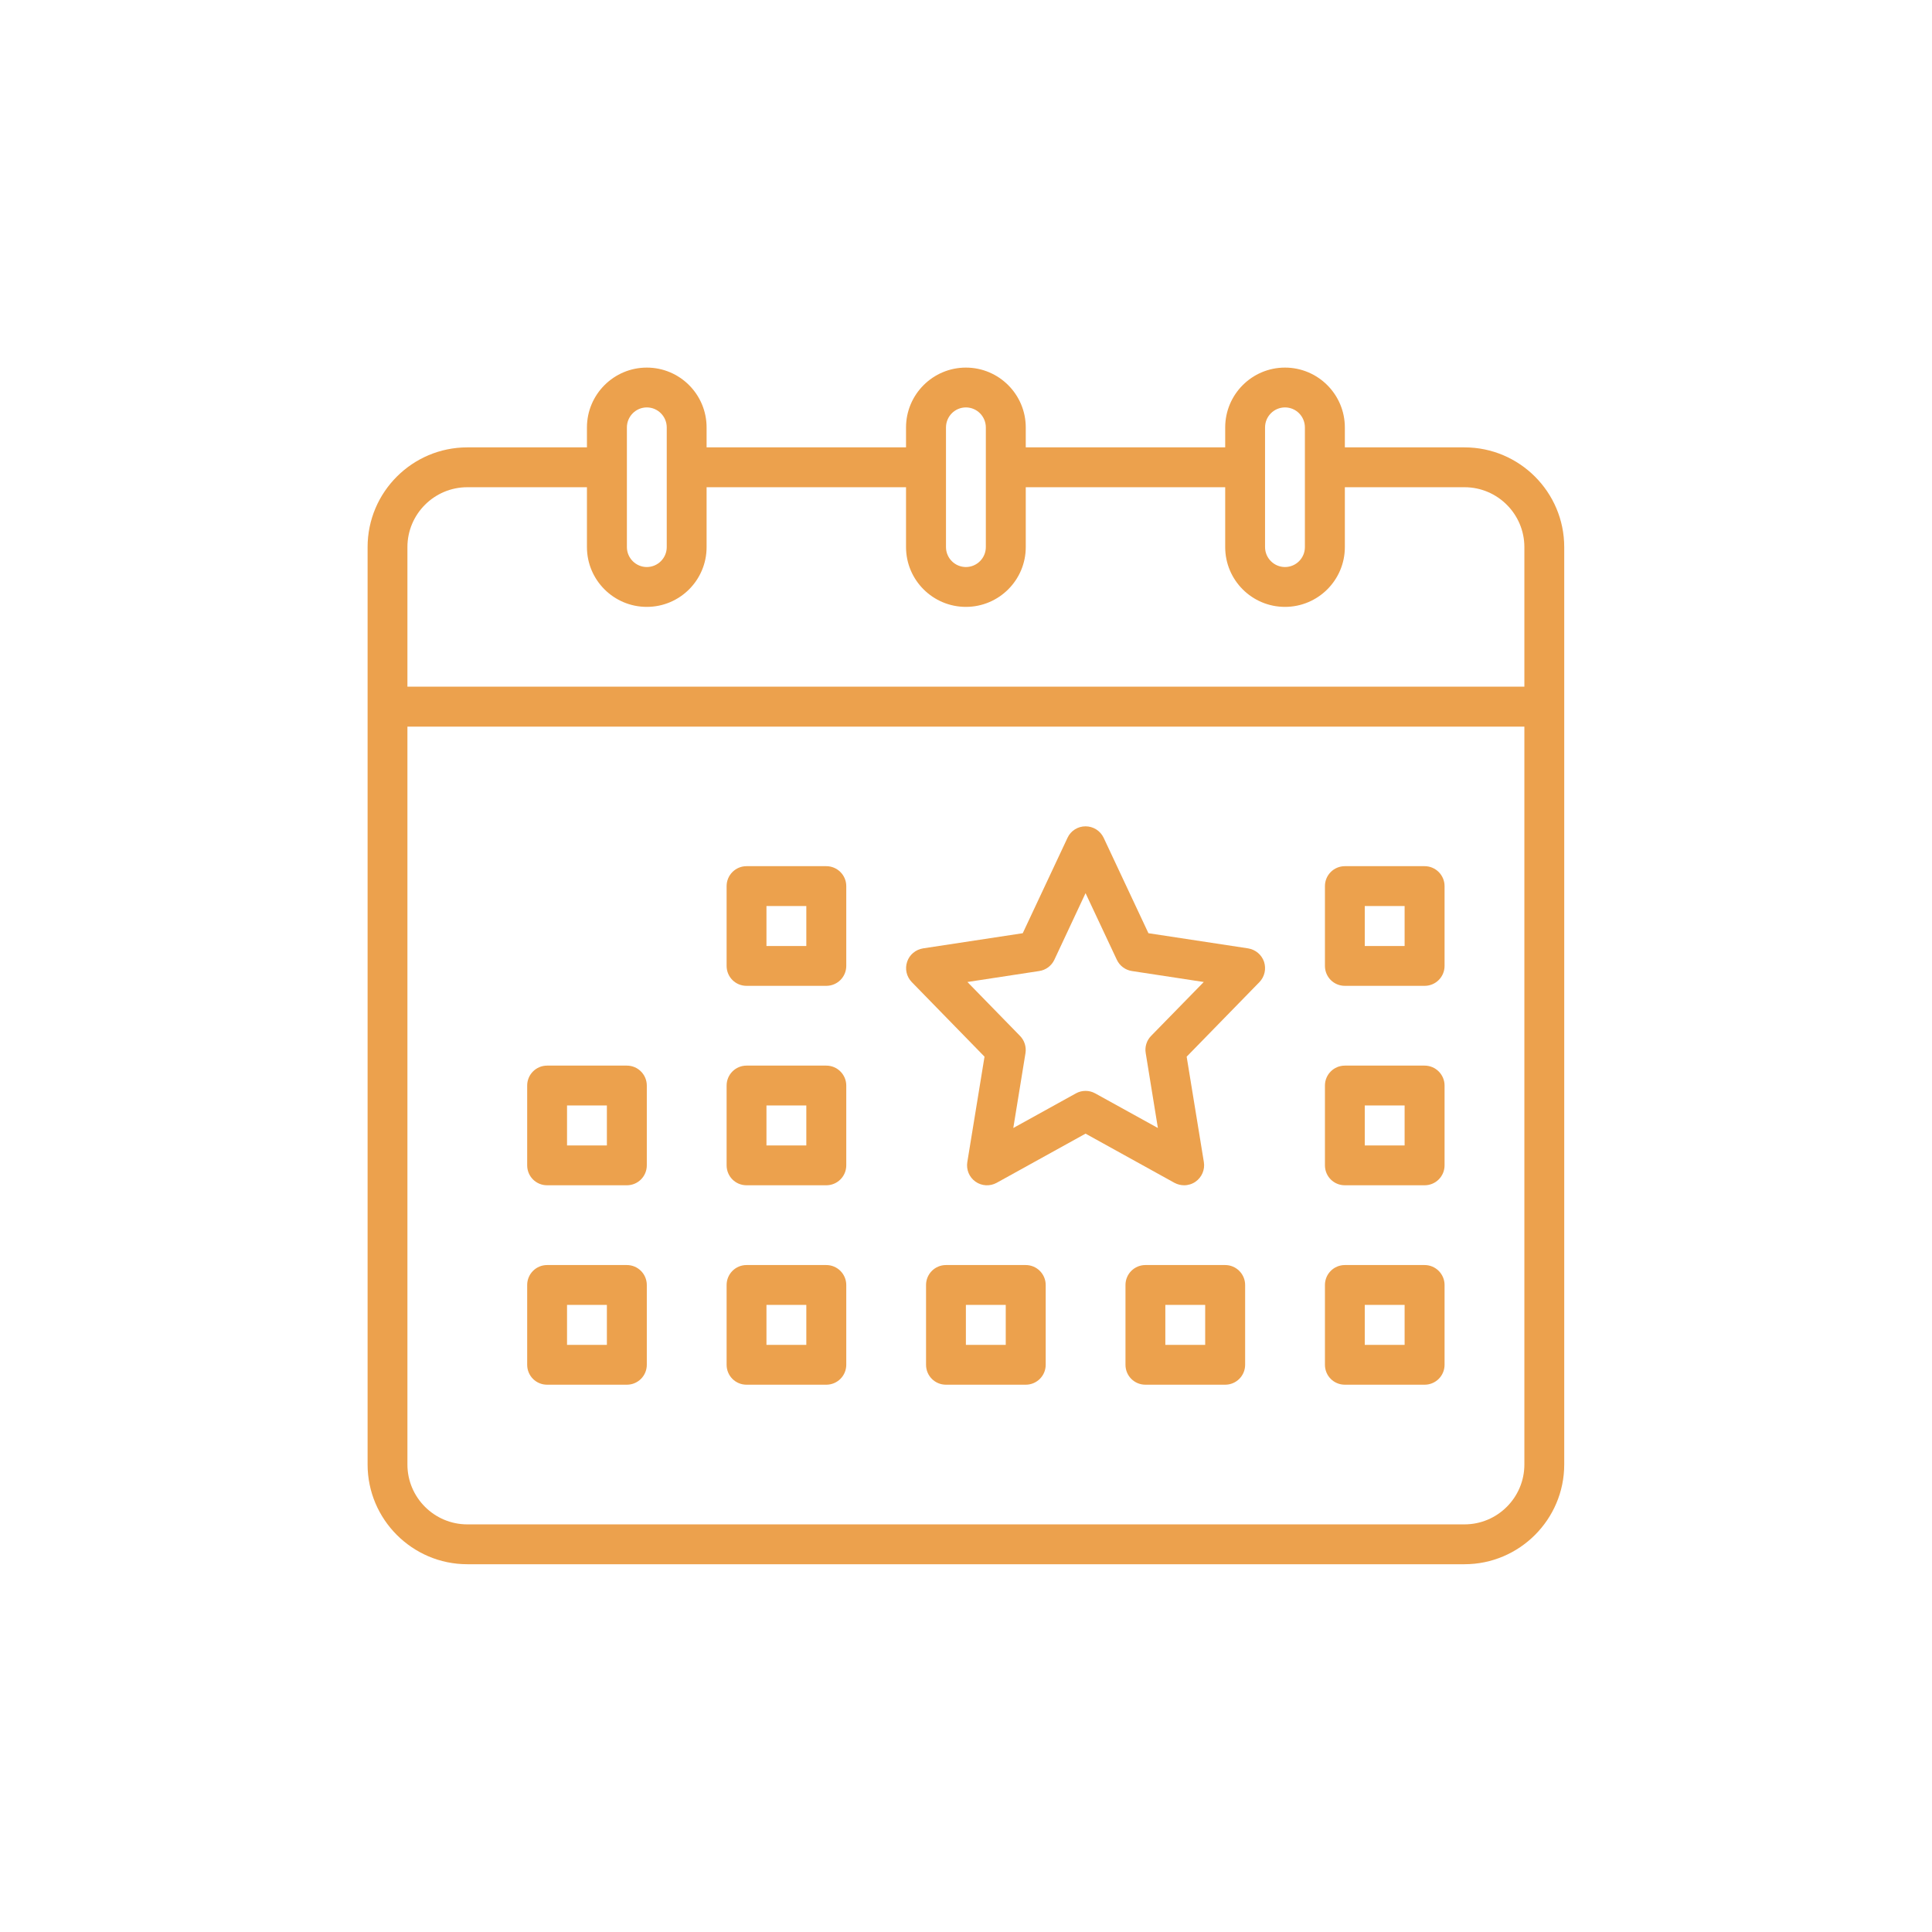 <svg xmlns="http://www.w3.org/2000/svg" xmlns:xlink="http://www.w3.org/1999/xlink" width="100" zoomAndPan="magnify" viewBox="0 0 75 75" height="100" preserveAspectRatio="xMidYMid meet" version="1.0"><defs><clipPath id="8bd1884049"><path d="M 14.27 14.27 L 60.77 14.27 L 60.77 60.77 L 14.27 60.77 Z M 14.27 14.27 " clip-rule="nonzero"/></clipPath></defs><rect x="-7.5" width="90" fill="#ffffff" y="-7.5" height="90" fill-opacity="1"/><rect x="-7.5" width="90" fill="#ffffff" y="-7.5" height="90" fill-opacity="1"/><g clip-path="url(#8bd1884049)"><path fill="#eca14d" d="M 56.852 59.176 L 18.141 59.176 C 16.859 59.176 15.816 58.133 15.816 56.852 L 15.816 28.207 L 59.176 28.207 L 59.176 56.852 C 59.176 58.133 58.133 59.176 56.852 59.176 Z M 18.141 18.914 L 22.785 18.914 L 22.785 21.238 C 22.785 22.52 23.828 23.559 25.109 23.559 C 26.391 23.559 27.43 22.52 27.43 21.238 L 27.43 18.914 L 35.172 18.914 L 35.172 21.238 C 35.172 22.52 36.215 23.559 37.496 23.559 C 38.777 23.559 39.82 22.52 39.82 21.238 L 39.82 18.914 L 47.562 18.914 L 47.562 21.238 C 47.562 22.52 48.602 23.559 49.883 23.559 C 51.164 23.559 52.207 22.52 52.207 21.238 L 52.207 18.914 L 56.852 18.914 C 58.133 18.914 59.176 19.957 59.176 21.238 L 59.176 26.656 L 15.816 26.656 L 15.816 21.238 C 15.816 19.957 16.859 18.914 18.141 18.914 Z M 24.336 16.594 C 24.336 16.164 24.684 15.816 25.109 15.816 C 25.535 15.816 25.883 16.164 25.883 16.594 L 25.883 21.238 C 25.883 21.664 25.535 22.012 25.109 22.012 C 24.684 22.012 24.336 21.664 24.336 21.238 Z M 36.723 16.594 C 36.723 16.164 37.07 15.816 37.496 15.816 C 37.922 15.816 38.27 16.164 38.27 16.594 L 38.27 21.238 C 38.27 21.664 37.922 22.012 37.496 22.012 C 37.07 22.012 36.723 21.664 36.723 21.238 Z M 49.109 16.594 C 49.109 16.164 49.457 15.816 49.883 15.816 C 50.312 15.816 50.656 16.164 50.656 16.594 L 50.656 21.238 C 50.656 21.664 50.312 22.012 49.883 22.012 C 49.457 22.012 49.109 21.664 49.109 21.238 Z M 56.852 17.367 L 52.207 17.367 L 52.207 16.594 C 52.207 15.312 51.164 14.27 49.883 14.27 C 48.602 14.27 47.562 15.312 47.562 16.594 L 47.562 17.367 L 39.82 17.367 L 39.82 16.594 C 39.82 15.312 38.777 14.27 37.496 14.27 C 36.215 14.27 35.172 15.312 35.172 16.594 L 35.172 17.367 L 27.43 17.367 L 27.43 16.594 C 27.43 15.312 26.391 14.27 25.109 14.27 C 23.828 14.27 22.785 15.312 22.785 16.594 L 22.785 17.367 L 18.141 17.367 C 16.008 17.367 14.27 19.102 14.27 21.238 L 14.27 56.852 C 14.27 58.984 16.008 60.723 18.141 60.723 L 56.852 60.723 C 58.984 60.723 60.723 58.984 60.723 56.852 L 60.723 21.238 C 60.723 19.102 58.984 17.367 56.852 17.367 " fill-opacity="1" fill-rule="nonzero"/></g><path fill="#eca14d" d="M 54.527 36.723 L 52.98 36.723 L 52.98 35.172 L 54.527 35.172 Z M 55.305 33.625 L 52.207 33.625 C 51.777 33.625 51.434 33.973 51.434 34.398 L 51.434 37.496 C 51.434 37.926 51.777 38.27 52.207 38.27 L 55.305 38.27 C 55.73 38.27 56.078 37.926 56.078 37.496 L 56.078 34.398 C 56.078 33.973 55.73 33.625 55.305 33.625 " fill-opacity="1" fill-rule="nonzero"/><path fill="#eca14d" d="M 39.043 52.207 L 37.496 52.207 L 37.496 50.656 L 39.043 50.656 Z M 39.82 49.109 L 36.723 49.109 C 36.293 49.109 35.949 49.457 35.949 49.883 L 35.949 52.98 C 35.949 53.41 36.293 53.754 36.723 53.754 L 39.82 53.754 C 40.246 53.754 40.594 53.41 40.594 52.98 L 40.594 49.883 C 40.594 49.457 40.246 49.109 39.82 49.109 " fill-opacity="1" fill-rule="nonzero"/><path fill="#eca14d" d="M 31.301 36.723 L 29.754 36.723 L 29.754 35.172 L 31.301 35.172 Z M 32.078 33.625 L 28.98 33.625 C 28.551 33.625 28.207 33.973 28.207 34.398 L 28.207 37.496 C 28.207 37.926 28.551 38.27 28.98 38.27 L 32.078 38.27 C 32.504 38.27 32.852 37.926 32.852 37.496 L 32.852 34.398 C 32.852 33.973 32.504 33.625 32.078 33.625 " fill-opacity="1" fill-rule="nonzero"/><path fill="#eca14d" d="M 23.559 44.465 L 22.012 44.465 L 22.012 42.914 L 23.559 42.914 Z M 24.336 41.367 L 21.238 41.367 C 20.809 41.367 20.465 41.715 20.465 42.141 L 20.465 45.238 C 20.465 45.668 20.809 46.012 21.238 46.012 L 24.336 46.012 C 24.762 46.012 25.109 45.668 25.109 45.238 L 25.109 42.141 C 25.109 41.715 24.762 41.367 24.336 41.367 " fill-opacity="1" fill-rule="nonzero"/><path fill="#eca14d" d="M 31.301 44.465 L 29.754 44.465 L 29.754 42.914 L 31.301 42.914 Z M 32.078 41.367 L 28.98 41.367 C 28.551 41.367 28.207 41.715 28.207 42.141 L 28.207 45.238 C 28.207 45.668 28.551 46.012 28.98 46.012 L 32.078 46.012 C 32.504 46.012 32.852 45.668 32.852 45.238 L 32.852 42.141 C 32.852 41.715 32.504 41.367 32.078 41.367 " fill-opacity="1" fill-rule="nonzero"/><path fill="#eca14d" d="M 23.559 52.207 L 22.012 52.207 L 22.012 50.656 L 23.559 50.656 Z M 24.336 49.109 L 21.238 49.109 C 20.809 49.109 20.465 49.457 20.465 49.883 L 20.465 52.98 C 20.465 53.41 20.809 53.754 21.238 53.754 L 24.336 53.754 C 24.762 53.754 25.109 53.41 25.109 52.98 L 25.109 49.883 C 25.109 49.457 24.762 49.109 24.336 49.109 " fill-opacity="1" fill-rule="nonzero"/><path fill="#eca14d" d="M 31.301 52.207 L 29.754 52.207 L 29.754 50.656 L 31.301 50.656 Z M 32.078 49.109 L 28.98 49.109 C 28.551 49.109 28.207 49.457 28.207 49.883 L 28.207 52.98 C 28.207 53.41 28.551 53.754 28.98 53.754 L 32.078 53.754 C 32.504 53.754 32.852 53.41 32.852 52.98 L 32.852 49.883 C 32.852 49.457 32.504 49.109 32.078 49.109 " fill-opacity="1" fill-rule="nonzero"/><path fill="#eca14d" d="M 44.684 40.215 C 44.512 40.391 44.434 40.641 44.477 40.883 L 44.949 43.789 L 42.516 42.445 C 42.398 42.379 42.27 42.348 42.141 42.348 C 42.012 42.348 41.883 42.379 41.766 42.445 L 39.336 43.789 L 39.809 40.883 C 39.848 40.641 39.77 40.391 39.598 40.215 L 37.555 38.121 L 40.344 37.695 C 40.602 37.656 40.82 37.492 40.93 37.258 L 42.141 34.672 L 43.355 37.258 C 43.465 37.492 43.684 37.656 43.938 37.695 L 46.73 38.121 Z M 48.453 36.816 L 44.582 36.227 L 42.844 32.523 C 42.715 32.25 42.441 32.078 42.141 32.078 C 41.84 32.078 41.566 32.25 41.441 32.523 L 39.703 36.227 L 35.832 36.816 C 35.543 36.863 35.305 37.062 35.215 37.336 C 35.121 37.613 35.191 37.914 35.395 38.125 L 38.219 41.02 L 37.551 45.113 C 37.504 45.406 37.625 45.699 37.867 45.871 C 38.109 46.043 38.43 46.059 38.688 45.918 L 42.141 44.008 L 45.594 45.918 C 45.711 45.98 45.84 46.012 45.969 46.012 C 46.125 46.012 46.281 45.965 46.414 45.871 C 46.656 45.699 46.781 45.406 46.734 45.113 L 46.066 41.02 L 48.891 38.125 C 49.094 37.914 49.16 37.613 49.07 37.336 C 48.977 37.062 48.738 36.863 48.453 36.816 " fill-opacity="1" fill-rule="nonzero"/><path fill="#eca14d" d="M 54.527 44.465 L 52.98 44.465 L 52.98 42.914 L 54.527 42.914 Z M 55.305 41.367 L 52.207 41.367 C 51.777 41.367 51.434 41.715 51.434 42.141 L 51.434 45.238 C 51.434 45.668 51.777 46.012 52.207 46.012 L 55.305 46.012 C 55.73 46.012 56.078 45.668 56.078 45.238 L 56.078 42.141 C 56.078 41.715 55.73 41.367 55.305 41.367 " fill-opacity="1" fill-rule="nonzero"/><path fill="#eca14d" d="M 54.527 52.207 L 52.98 52.207 L 52.98 50.656 L 54.527 50.656 Z M 55.305 49.109 L 52.207 49.109 C 51.777 49.109 51.434 49.457 51.434 49.883 L 51.434 52.98 C 51.434 53.41 51.777 53.754 52.207 53.754 L 55.305 53.754 C 55.73 53.754 56.078 53.41 56.078 52.98 L 56.078 49.883 C 56.078 49.457 55.73 49.109 55.305 49.109 " fill-opacity="1" fill-rule="nonzero"/><path fill="#eca14d" d="M 46.785 52.207 L 45.238 52.207 L 45.238 50.656 L 46.785 50.656 Z M 47.562 49.109 L 44.465 49.109 C 44.035 49.109 43.691 49.457 43.691 49.883 L 43.691 52.98 C 43.691 53.41 44.035 53.754 44.465 53.754 L 47.562 53.754 C 47.988 53.754 48.336 53.41 48.336 52.98 L 48.336 49.883 C 48.336 49.457 47.988 49.109 47.562 49.109 " fill-opacity="1" fill-rule="nonzero"/></svg>